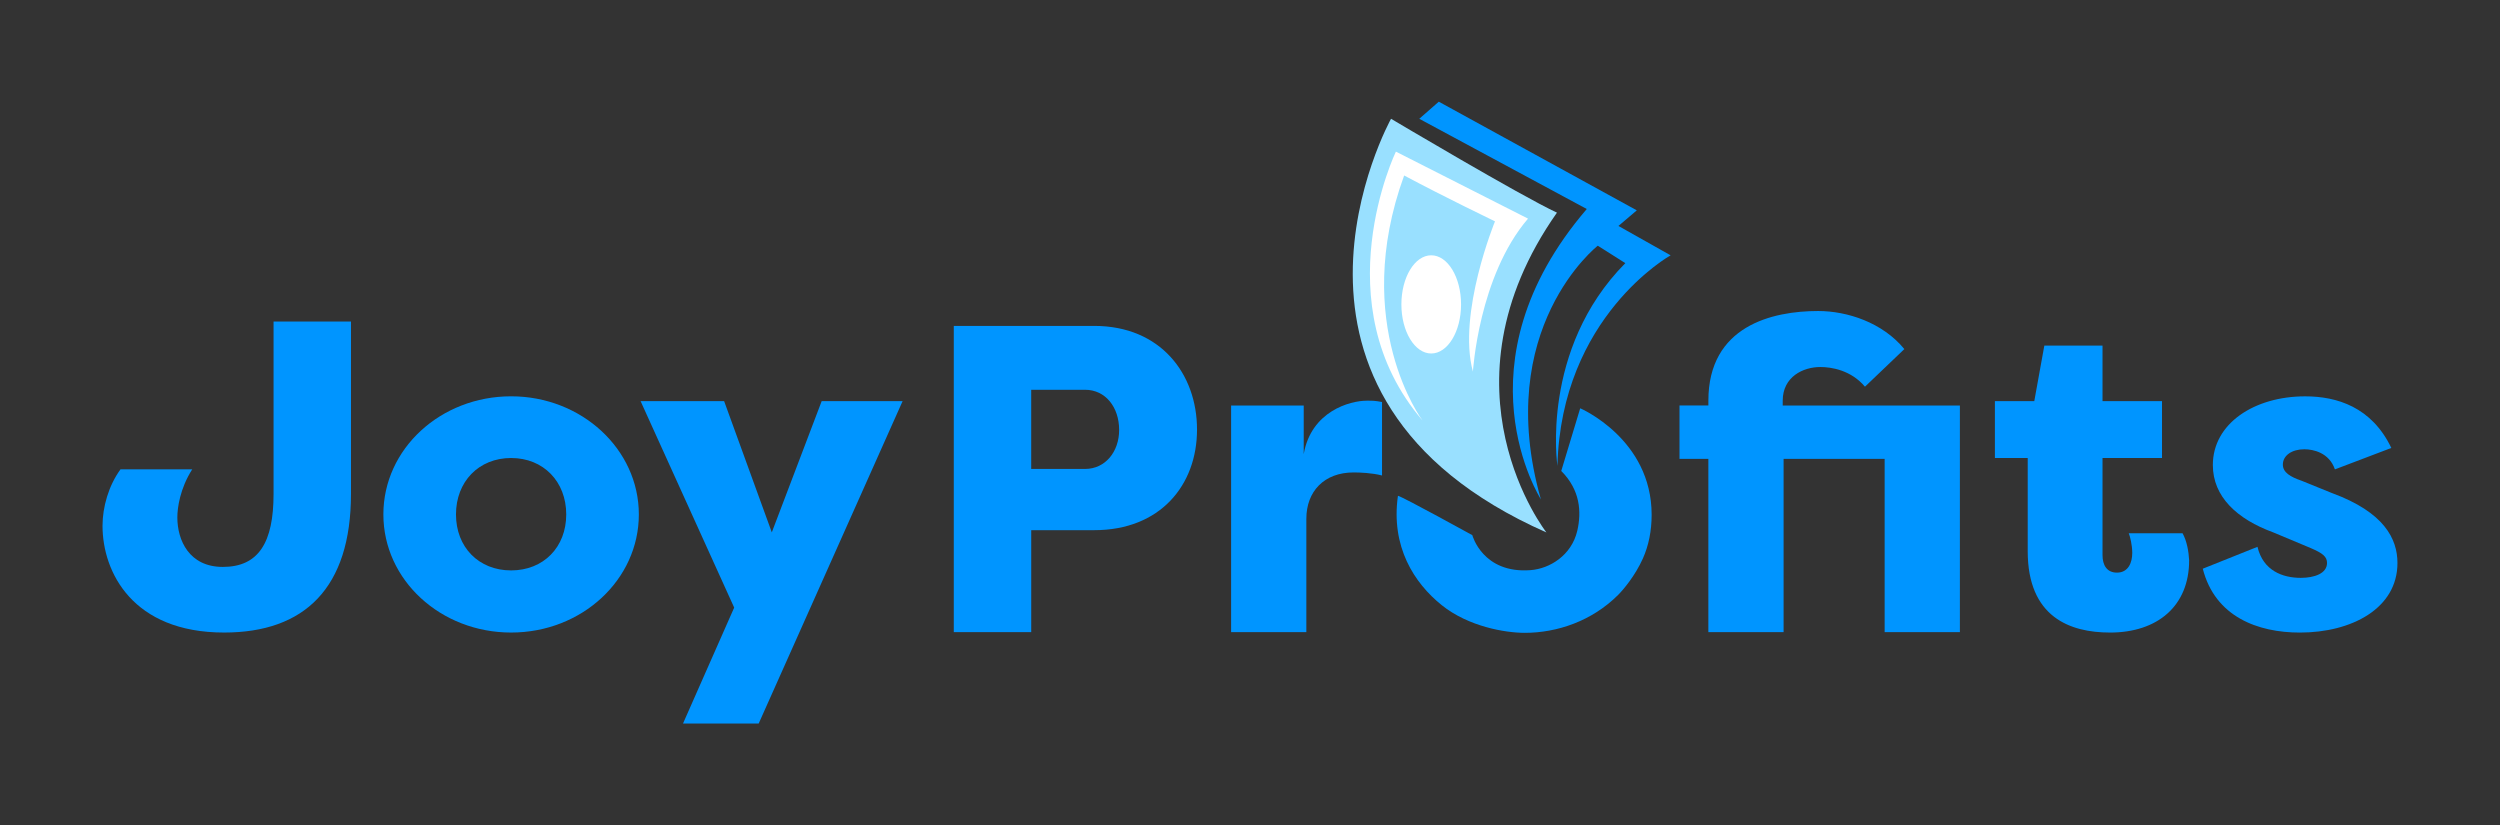 <svg xmlns="http://www.w3.org/2000/svg" id="Layer_1" data-name="Layer 1" viewBox="0 0 1024 338">
  <rect x="0" y="0" width="1024" height="338" fill="#333333" stroke="none"/>
  <defs>
    <style>
      .cls-1 {
        fill: #99e0ff;
      }

      .cls-1, .cls-2, .cls-3 {
        stroke-width: 0px;
      }

      .cls-2 {
        fill: #0095ff;
      }

      .cls-3 {
        fill: #fff;
      }
    </style>
  </defs>
  <path class="cls-2" d="M49.35,192.25h29.38c-5.02,7.88-6.09,15.77-6.09,19.71,0,9.32,4.84,20.25,18.63,20.25,14.69,0,20.78-10.03,20.78-29.92v-70.59h31.71v70.59c0,38.52-18.99,56.8-51.96,56.8-37.45,0-49.81-24.73-49.81-43.72,0-7.7,2.51-16.48,7.35-23.11Z"/>
  <path class="cls-2" d="M209.35,259.09c-28.85,0-52.32-21.5-52.32-48.38s23.47-48.38,52.32-48.38,52.32,21.68,52.32,48.38-23.29,48.38-52.32,48.38ZM209.35,233.64c13.26,0,22.58-9.5,22.58-22.93s-9.32-23.11-22.58-23.11-22.58,9.68-22.58,23.11,9.32,22.93,22.58,22.93Z"/>
  <path class="cls-2" d="M262.38,164.3h34.22l19.53,53.75,20.43-53.75h33.15l-58.95,132.05h-31l20.96-47.48-38.34-84.57Z"/>
  <path class="cls-2" d="M390.67,258.91v-125.42h57.52c27.23,0,42.11,19.71,42.11,42.46s-15.05,41.21-42.11,41.21h-25.8v41.75h-31.71ZM444.42,192.08c8.42,0,13.98-7.17,13.98-15.95,0-9.32-5.55-16.48-13.98-16.48h-22.04v32.43h22.04Z"/>
  <path class="cls-2" d="M687.92,187.95v-21.86h11.83v-1.97c0-30.64,26.16-36.73,44.97-36.73,11.83,0,26.34,4.66,35.3,15.59l-16.13,15.41c-5.73-6.81-13.8-8.06-18.28-8.06-6.99,0-15.41,3.94-15.41,13.8v1.97h72.57v92.81h-30.82v-70.95h-41.39v70.95h-30.82v-70.95h-11.83Z"/>
  <path class="cls-2" d="M864.23,259.09c-16.3,0-33.68-6.27-33.68-33.33v-38.16h-13.44v-23.29h16.13l4.12-22.76h23.83v22.76h24.37v23.29h-24.37v39.78c0,4.12,1.79,7.17,5.91,7.17,4.66,0,6.27-4.12,6.27-8.06,0-3.23-.9-6.81-1.43-8.06h22.04c1.79,3.23,2.51,7.53,2.69,11.11,0,18.63-12.9,29.56-32.43,29.56Z"/>
  <path class="cls-2" d="M924.66,223.97c2.33,9.85,10.39,12.72,17.74,12.72,5.55,0,10.75-1.79,10.75-6.09,0-2.51-1.61-3.94-6.63-6.09l-15.41-6.45c-14.69-5.38-24.73-14.51-24.73-27.59,0-17.02,17.02-28.13,37.81-28.13,12.9,0,27.23,4.3,35.3,21.14l-23.11,8.78c-2.33-6.81-8.78-8.24-12.54-8.24-5.02,0-8.78,2.51-8.78,6.27,0,3.23,3.05,5.02,7.7,6.63l12.36,5.02c21.5,7.88,26.88,18.81,26.88,28.67,0,18.63-18.81,28.49-39.96,28.49-17.2,0-34.76-6.45-39.78-26.16l22.4-8.96Z"/>
  <path class="cls-1" d="M569.77,48.65s-63.03,113.43,63.64,169.44c.19.19-46.42-58.82,4.32-130.99-14.66-6.77-67.96-38.45-67.96-38.45Z"/>
  <path class="cls-3" d="M571.76,62.1s-30.07,62.39,10.9,110.13c0,0-29.69-39.47-7.52-100.35,16.16,8.64,37.21,18.79,37.21,18.79,0,0-15.48,37.73-9.05,61.53.03.12,2.29-38.97,22.58-62.65l-54.12-27.44Z"/>
  <ellipse class="cls-3" cx="586.23" cy="124.68" rx="12.22" ry="20.11"/>
  <path class="cls-2" d="M581.34,48.65l7.99-7,81.1,44.51-7.52,6.39,21.37,12.03s-44.86,24.99-46.36,86.26c0,0-7.14-47.73,27.81-83.06l-11.28-7.14s-43.22,33.81-23.3,103.92c0-.18-35.71-55.43,18.79-118.95l-68.6-36.95Z"/>
  <path class="cls-2" d="M639.49,192.91l7.76-25.68s29.26,12.54,29.26,43.6c0,6.59-1.21,12.61-3.58,17.92-3.23,7.2-8.09,12.87-10.15,14.93-10.75,10.75-25.08,15.53-38.22,15.53-8.02,0-23.08-2.54-34.04-11.35-11.23-9.02-20.9-23.89-17.92-44.79,2.23.57,30.46,16.13,30.46,16.13,0,0,4.2,15.85,23.89,14.33,7.76-.6,16.72-5.97,19.11-16.13,1.79-7.76,1.19-16.72-6.57-24.49Z"/>
  <path class="cls-2" d="M534.01,185.98c3.05-17.56,18.99-21.86,25.8-21.86,2.87,0,3.23,0,6.27.54v30.1c-4.12-1.07-9.14-1.25-11.65-1.25-12,0-19.35,7.7-19.35,18.99v46.41h-30.82v-92.81h29.74v19.89Z"/>
</svg>